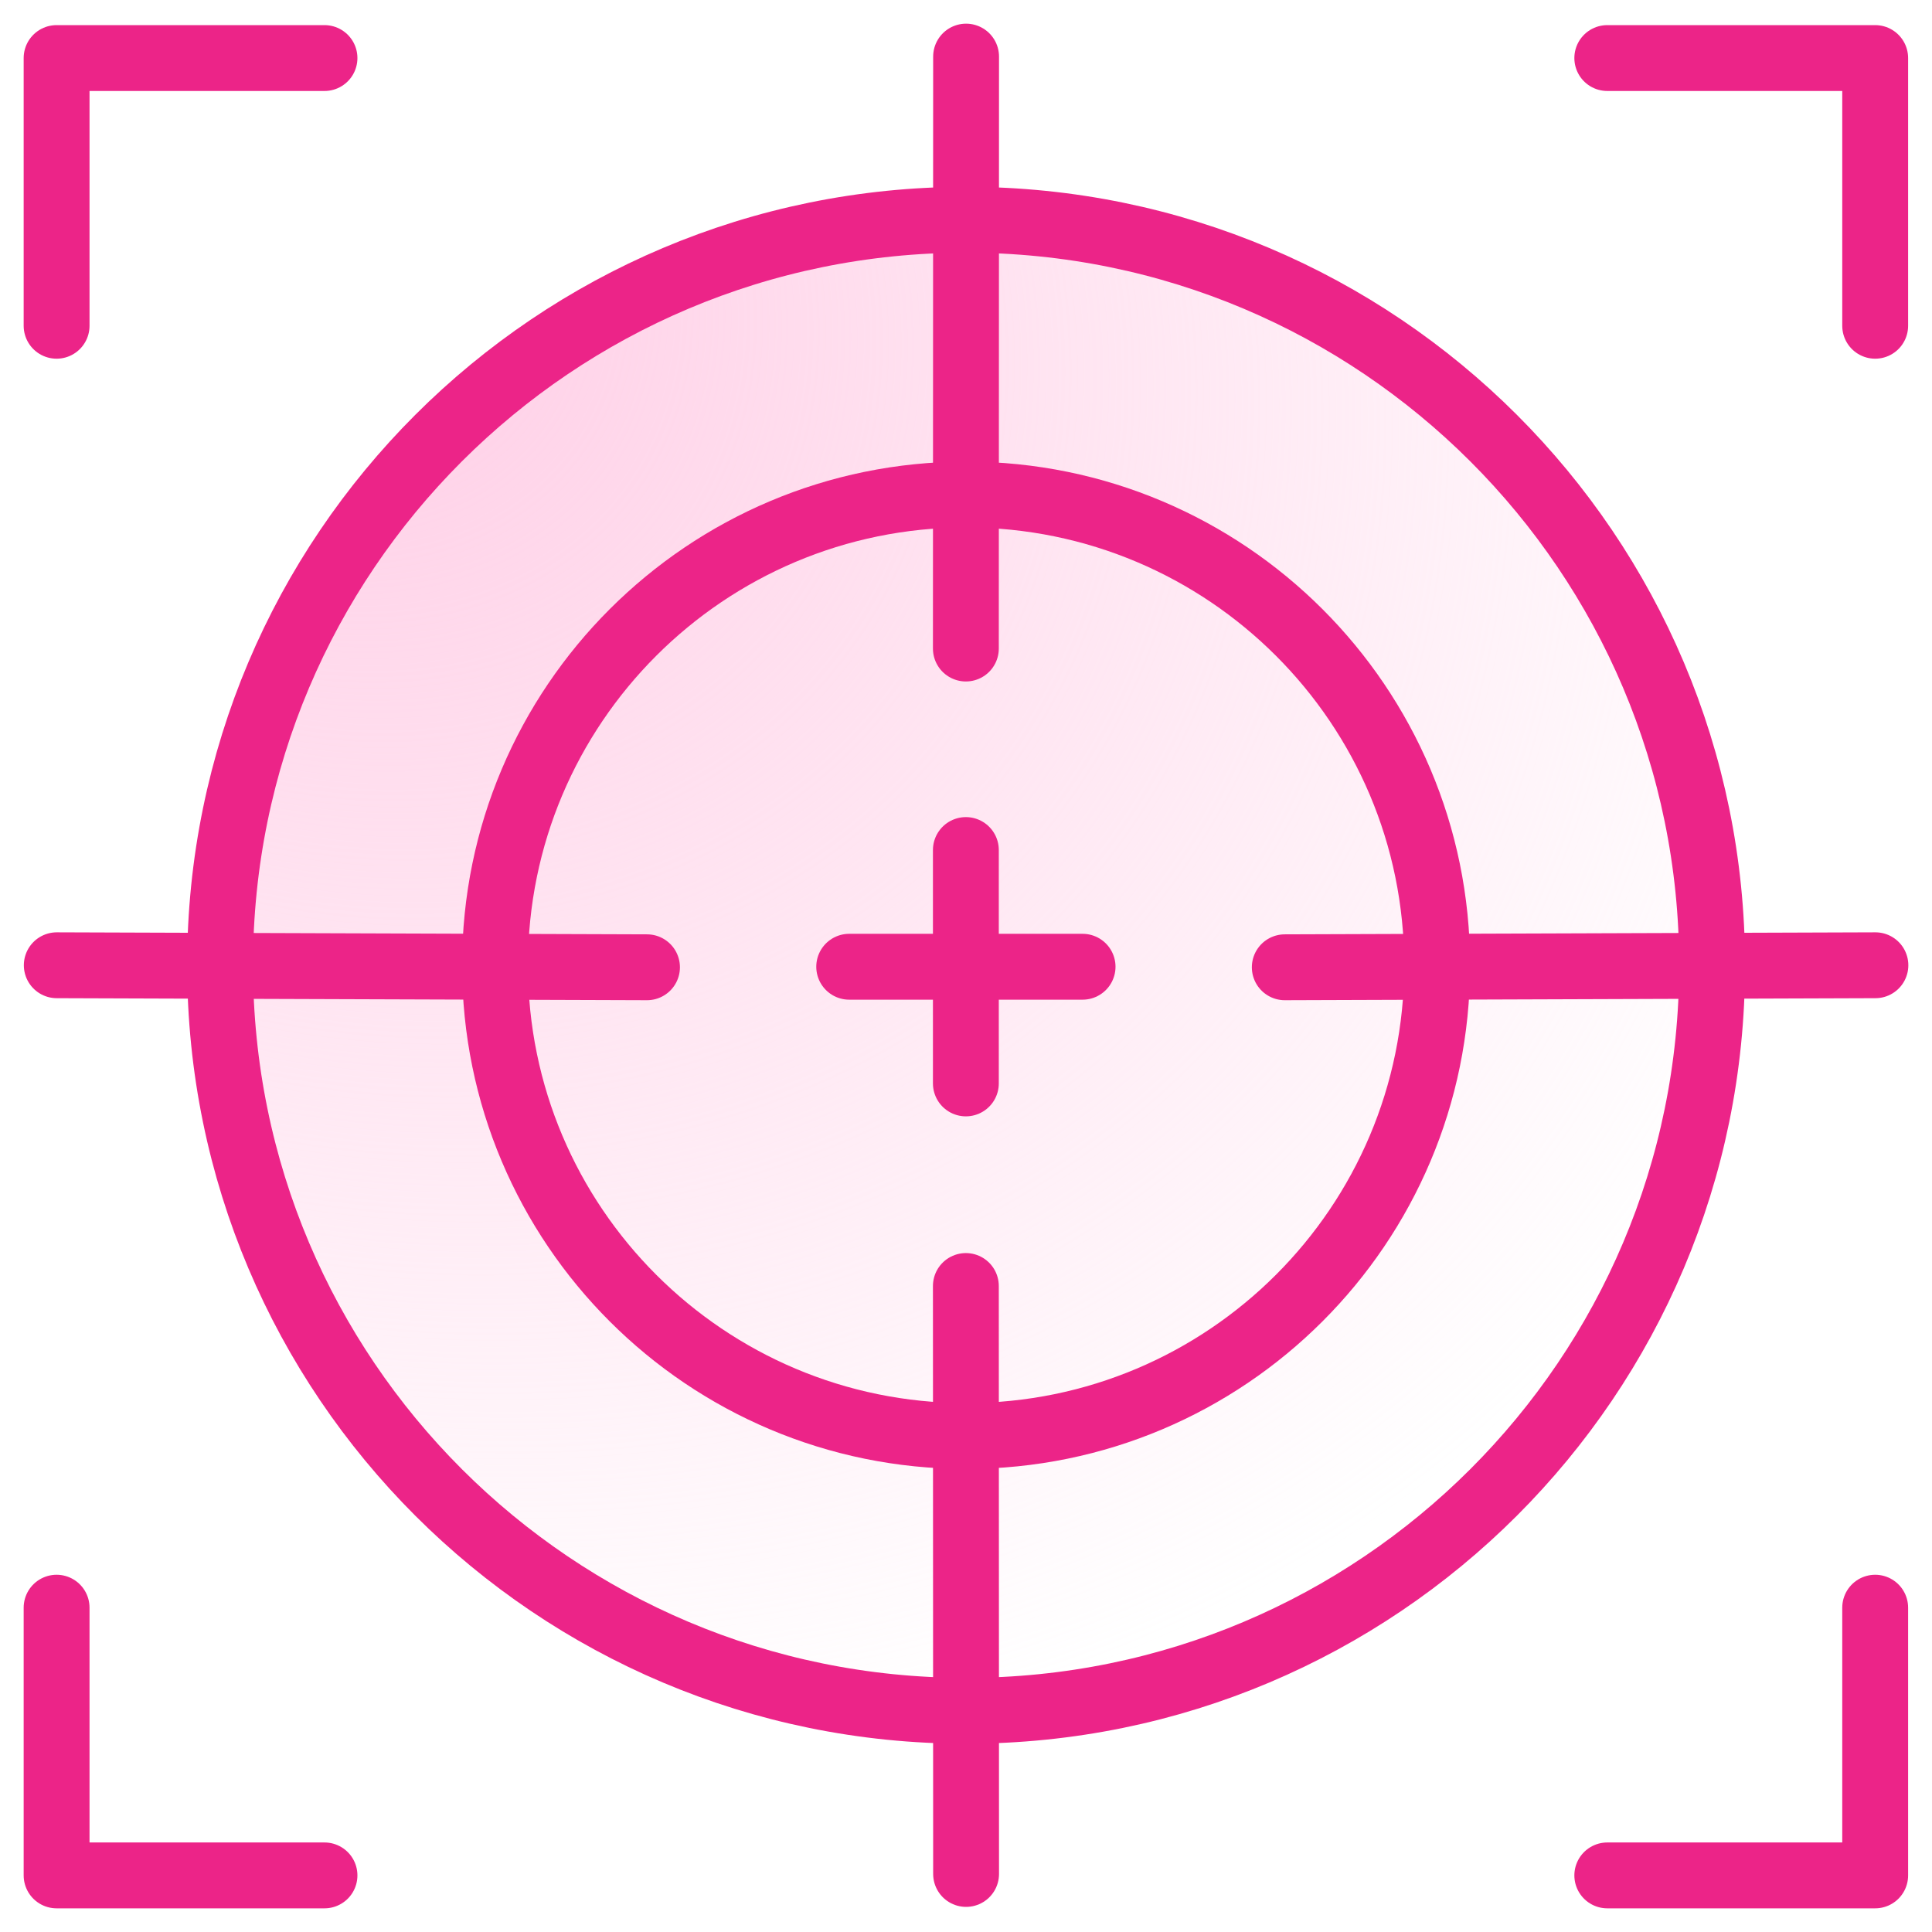 <svg width="44" height="44" viewBox="0 0 44 44" fill="none" xmlns="http://www.w3.org/2000/svg">
<g clip-path="url(#clip0_538_3013)">
<path d="M22.002 38.962C31.386 38.962 38.992 31.36 38.992 21.983C38.992 12.607 31.386 5.005 22.002 5.005C12.618 5.005 5.012 12.607 5.012 21.983C5.012 31.36 12.618 38.962 22.002 38.962Z" fill="url(#paint0_radial_538_3013)" stroke="#EC2488" stroke-width="1.5" stroke-miterlimit="10" stroke-linecap="round" stroke-linejoin="round"/>
<path d="M22.002 32.704C27.927 32.704 32.73 27.904 32.73 21.983C32.73 16.063 27.927 11.263 22.002 11.263C16.078 11.263 11.274 16.063 11.274 21.983C11.274 27.904 16.078 32.704 22.002 32.704Z" stroke="#EC2488" stroke-width="1.5" stroke-miterlimit="10" stroke-linecap="round" stroke-linejoin="round"/>
<path d="M42.706 7.419V1.322H36.605" stroke="#EC2488" stroke-width="1.5" stroke-miterlimit="10" stroke-linecap="round" stroke-linejoin="round"/>
<path d="M36.605 42.711H42.706V36.614" stroke="#EC2488" stroke-width="1.5" stroke-miterlimit="10" stroke-linecap="round" stroke-linejoin="round"/>
<path d="M1.289 36.614V42.711H7.39" stroke="#EC2488" stroke-width="1.5" stroke-miterlimit="10" stroke-linecap="round" stroke-linejoin="round"/>
<path d="M7.39 1.322H1.289V7.419" stroke="#EC2488" stroke-width="1.5" stroke-miterlimit="10" stroke-linecap="round" stroke-linejoin="round"/>
<path d="M22.002 1.289L21.997 14.77" stroke="#EC2488" stroke-width="1.5" stroke-miterlimit="10" stroke-linecap="round" stroke-linejoin="round"/>
<path d="M42.711 21.983L29.26 22.029" stroke="#EC2488" stroke-width="1.5" stroke-miterlimit="10" stroke-linecap="round" stroke-linejoin="round"/>
<path d="M22.002 42.678L21.997 29.288" stroke="#EC2488" stroke-width="1.5" stroke-miterlimit="10" stroke-linecap="round" stroke-linejoin="round"/>
<path d="M1.293 21.983L14.735 22.029" stroke="#EC2488" stroke-width="1.5" stroke-miterlimit="10" stroke-linecap="round" stroke-linejoin="round"/>
<path d="M21.997 19.359V24.674" stroke="#EC2488" stroke-width="1.5" stroke-miterlimit="10" stroke-linecap="round" stroke-linejoin="round"/>
<path d="M24.655 22.017H19.34" stroke="#EC2488" stroke-width="1.5" stroke-miterlimit="10" stroke-linecap="round" stroke-linejoin="round"/>
</g>
<defs>
<radialGradient id="paint0_radial_538_3013" cx="0" cy="0" r="1" gradientTransform="matrix(15.606 33.285 -33.309 8.7 6.396 5.677)" gradientUnits="userSpaceOnUse">
<stop stop-color="#FFCCE5"/>
<stop offset="1" stop-color="#FFCCE5" stop-opacity="0"/>
</radialGradient>
<clipPath id="clip0_538_3013">
<rect width="44" height="44" fill="white"/>
</clipPath>
</defs>
</svg>

